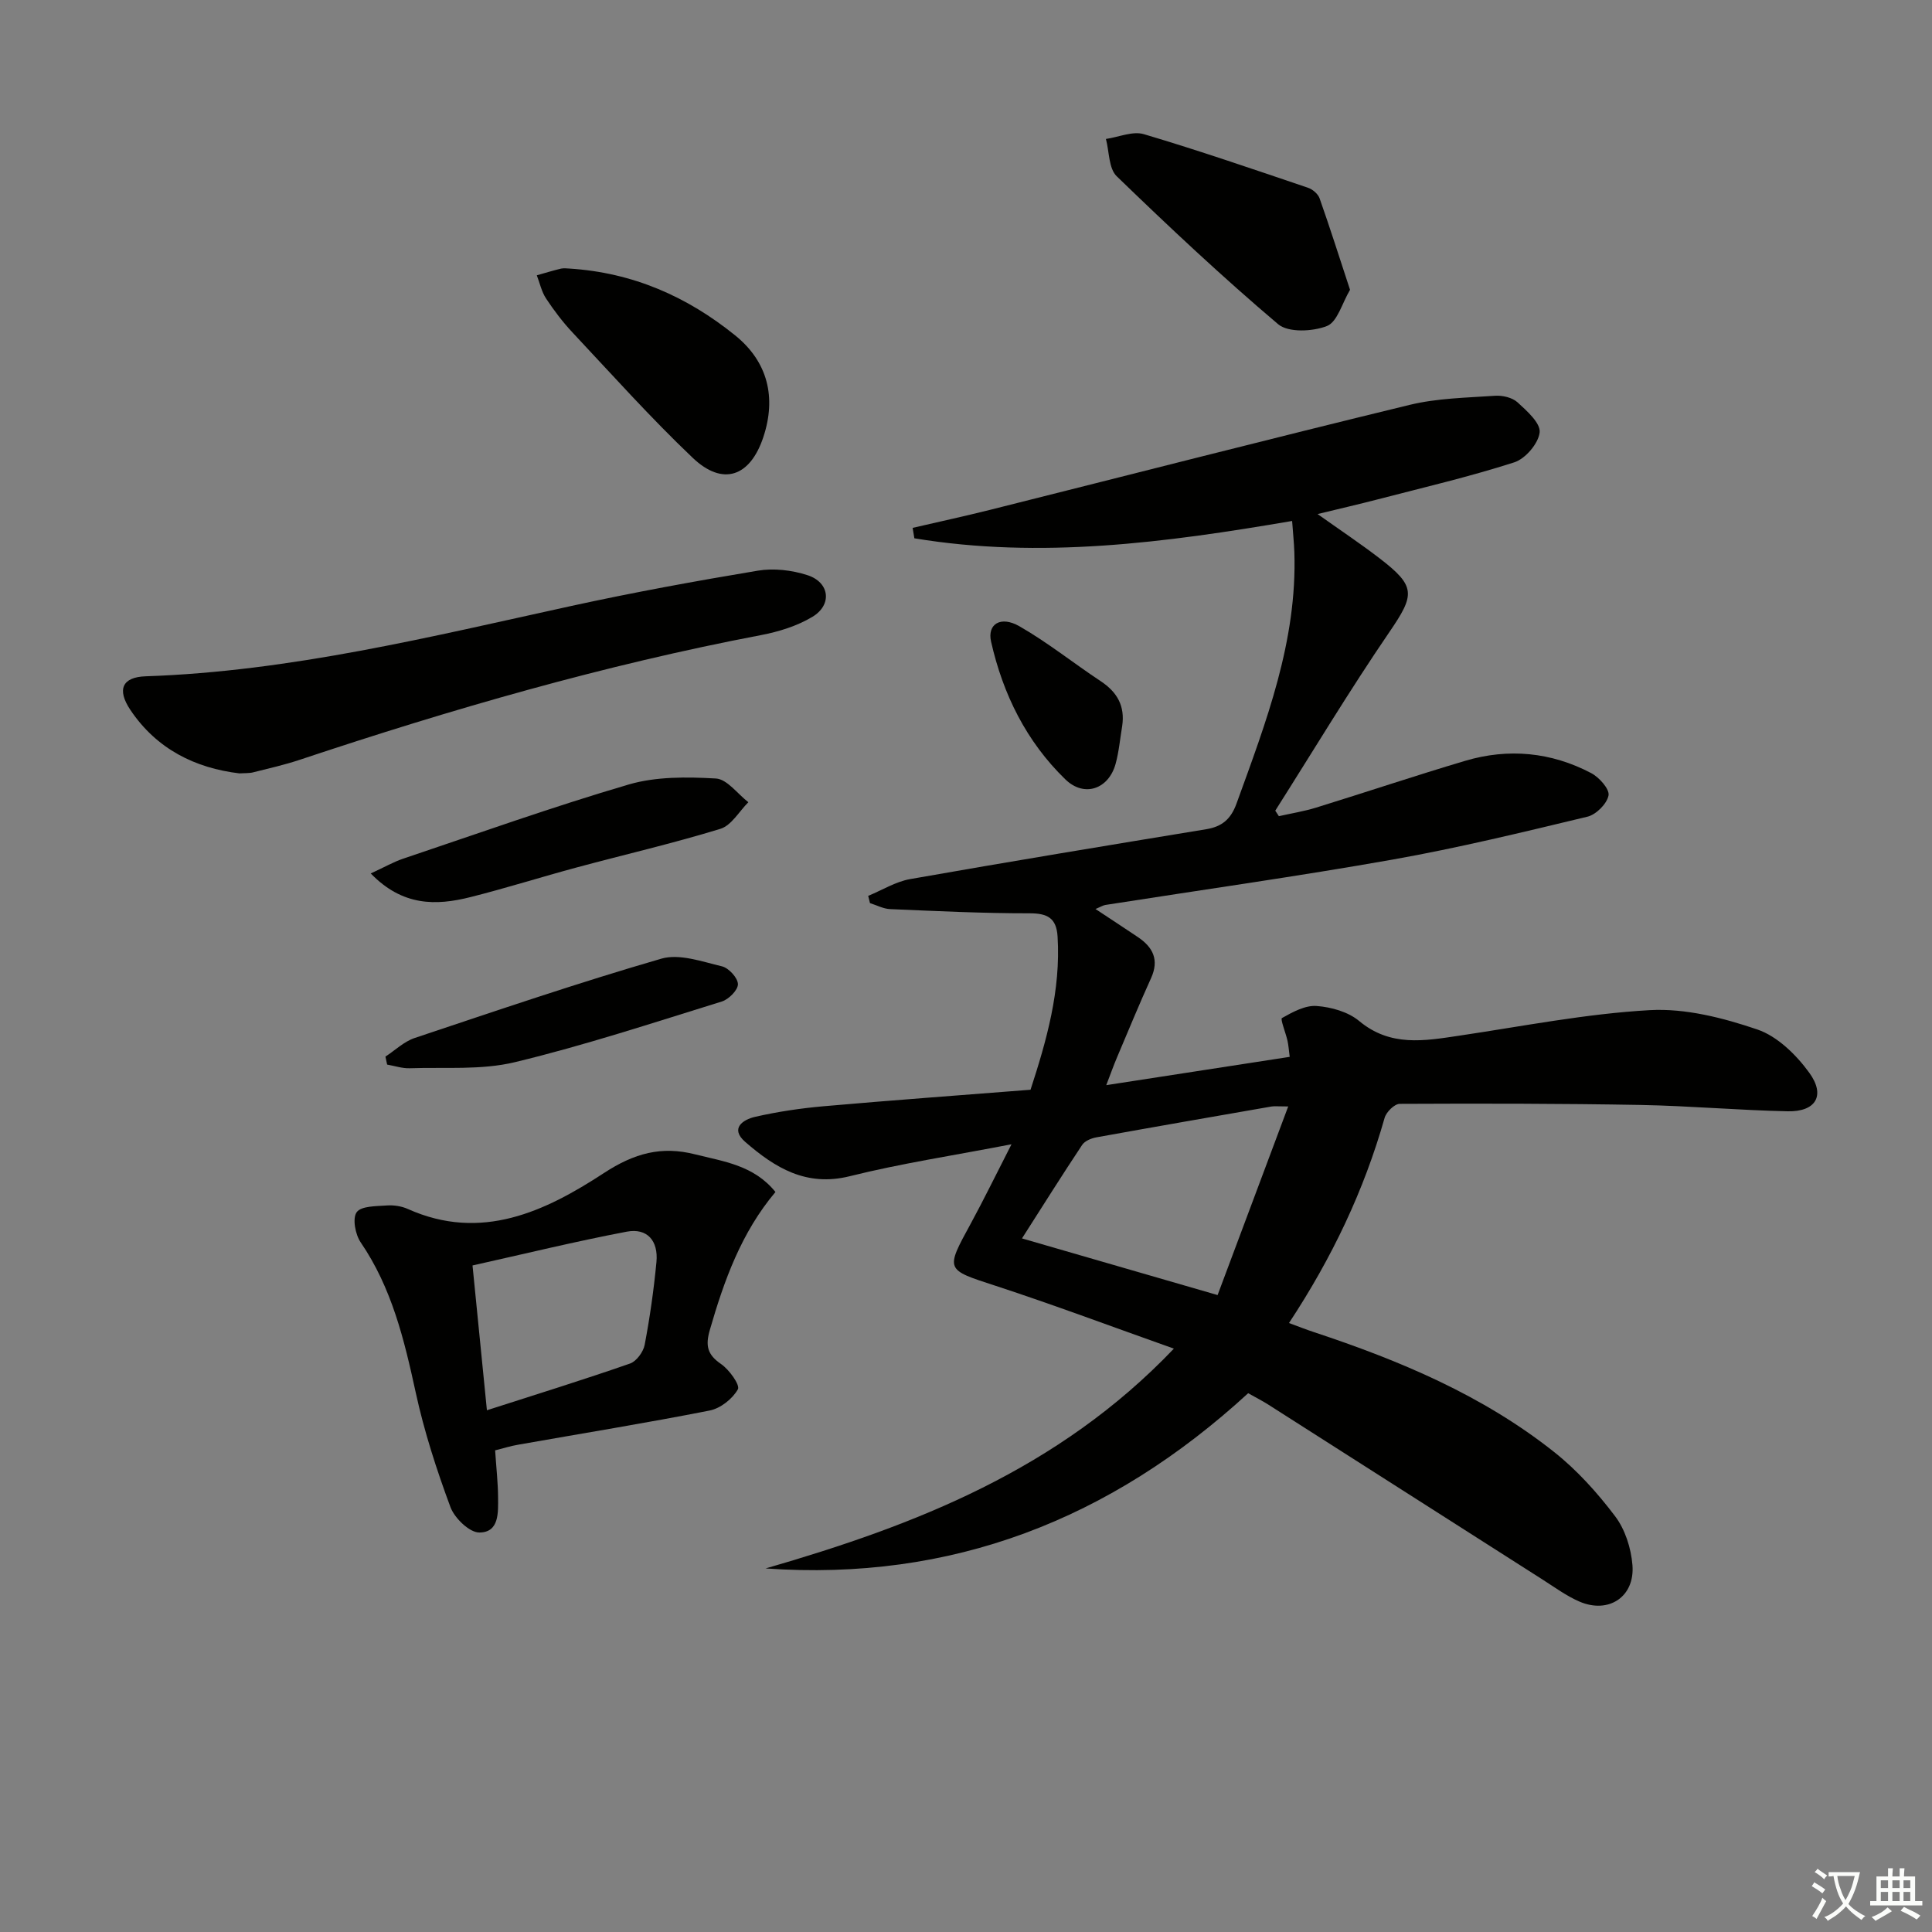 <svg enable-background="new 0 0 400 400" viewBox="0 0 400 400" xmlns="http://www.w3.org/2000/svg"><rect x="0" y="0" width="400" height="400" fill="#808080" stroke="none"/><path d="m377.9 391.2c-.2.3-.4.5-.6.8-.7-.6-1.4-1-2.2-1.5.2-.3.4-.5.5-.8.6.4 1.4.8 2.3 1.5zm-1.8 6.1c-.2-.2-.5-.4-.9-.6.4-.6.8-1.2 1.2-1.9s.7-1.3.9-1.9c.3.3.5.5.8.7-.7 1.3-1.4 2.6-2 3.7zm2.2-9c-.3.3-.5.5-.6.8-.6-.6-1.3-1.1-2-1.5.3-.3.5-.5.6-.7.6.5 1.3.9 2 1.4zm.3.2v-.9h2 4.5c-.3 1.3-.6 2.5-1 3.6s-.9 2.1-1.4 3c.4.5 1 1 1.6 1.4s1.2.8 1.9 1.1c-.3.2-.5.4-.8.8-.4-.3-1-.7-1.6-1.2s-1.2-1.1-1.6-1.6c-.5.6-1.1 1.1-1.7 1.6s-1.4.9-2.1 1.4c-.1-.3-.3-.5-.7-.8.6-.2 1.2-.5 1.9-1s1.4-1.1 2-1.8c-.5-.8-.9-1.6-1.2-2.5s-.6-2-.8-3.2c-.4.1-.7.1-1 .1zm2.5 2.7c.3 1 .7 1.7 1 2.2.3-.5.6-1.1 1-2s.6-1.9.9-3h-3.2-.4c.1.9.3 1.8.7 2.8z" fill="#fbfcfa"/><path d="m396.5 388.5v1.5 3.6h1.5v.9c-.4 0-1 0-1.7 0h-7.9c-.5 0-.9 0-1.2 0v-.9h1.3v-3.5c0-.7 0-1.2 0-1.6h2.4c0-.8 0-1.4 0-1.7h1c0 .3-.1.8-.1 1.7h1.5c0-.8 0-1.4 0-1.7h1c0 .3-.1.9-.1 1.7zm-8.2 9.2c-.2-.3-.5-.5-.8-.8.8-.3 1.4-.6 1.9-.9s1-.7 1.4-1.1c.3.3.6.5.9.8-1.6 1-2.8 1.6-3.4 2zm2.6-6.8v-1.6h-1.5v1.6zm0 2.7v-1.9h-1.5v1.9zm2.4-2.7v-1.6h-1.5v1.6zm0 2.7v-1.9h-1.5v1.9zm.2 2 .7-.8c.4.2.9.5 1.6.8s1.3.7 1.8 1c-.3.3-.5.6-.8.8-.4-.3-1.5-1-3.3-1.8zm2-4.7v-1.6h-1.4v1.6zm0 2.7v-1.9h-1.4v1.9z" fill="#fbfcfa"/><g fill="#010100"><path d="m258.42 288.45c-28.55 26.21-61.43 38.99-99.91 36.28 31.03-8.97 60.62-20.45 84.53-45.51-12.94-4.59-24.84-9.06-36.92-13.01-10.38-3.39-10.44-3.16-5.14-12.87 2.68-4.93 5.14-9.98 8.44-16.43-11.98 2.32-22.86 3.96-33.48 6.61-9.04 2.25-15.51-1.77-21.65-7.1-3.22-2.8-.45-4.62 2.04-5.19 4.68-1.07 9.48-1.78 14.27-2.2 14.07-1.24 28.16-2.26 42.76-3.41 3.3-10.12 6.29-20.56 5.6-31.73-.24-3.81-2.08-4.81-5.81-4.8-9.62.01-19.25-.46-28.87-.87-1.4-.06-2.77-.81-4.16-1.24-.12-.5-.25-1-.37-1.5 2.89-1.19 5.67-2.94 8.67-3.47 20.42-3.6 40.87-6.97 61.33-10.33 3.26-.54 5.08-2.08 6.25-5.29 6.12-16.89 12.6-33.66 11.98-52.09-.07-1.97-.28-3.93-.46-6.44-26.24 4.49-52.12 7.91-78.21 3.59-.12-.72-.24-1.44-.36-2.16 5.34-1.24 10.71-2.4 16.02-3.73 28.95-7.26 57.86-14.69 86.86-21.73 5.71-1.39 11.76-1.48 17.68-1.89 1.55-.11 3.58.36 4.67 1.35 1.94 1.77 4.8 4.31 4.59 6.23-.26 2.3-2.95 5.46-5.25 6.2-9.3 2.99-18.85 5.22-28.32 7.68-3.85 1-7.73 1.89-12.41 3.03 4.59 3.26 8.79 6.06 12.78 9.12 7.65 5.86 7.39 7.55 2.06 15.35-8.24 12.06-15.77 24.6-23.6 36.94l.75 1.14c2.57-.58 5.19-1 7.7-1.77 10.3-3.18 20.53-6.62 30.87-9.69 8.97-2.66 17.8-1.81 26.08 2.54 1.66.87 3.84 3.31 3.6 4.62-.32 1.73-2.57 3.98-4.38 4.41-13.37 3.21-26.76 6.47-40.29 8.87-19.77 3.5-39.66 6.29-59.5 9.4-.47.07-.9.36-2.05.84 3.19 2.11 5.99 3.94 8.77 5.81 3.13 2.1 4.45 4.71 2.74 8.49-2.47 5.44-4.74 10.96-7.07 16.46-.7 1.65-1.3 3.34-2.21 5.71 13.02-2.01 25.4-3.92 37.98-5.86-.19-1.45-.25-2.42-.46-3.35-.37-1.64-1.52-4.48-1.15-4.68 2.21-1.24 4.82-2.68 7.18-2.5 3.03.22 6.53 1.21 8.8 3.1 6.46 5.39 13.47 4.13 20.7 3.05 13.14-1.95 26.26-4.55 39.48-5.29 7.36-.41 15.17 1.59 22.26 4 4.17 1.42 8.07 5.25 10.76 8.96 3.42 4.71 1.35 8.1-4.45 7.98-10.14-.21-20.27-1.12-30.41-1.31-16.64-.3-33.29-.31-49.94-.23-1.08.01-2.78 1.69-3.12 2.9-4.26 15-10.85 28.91-19.8 42.48 1.92.7 3.52 1.34 5.16 1.88 17.77 5.88 34.93 13.08 49.72 24.81 4.76 3.77 8.97 8.45 12.64 13.31 2.08 2.74 3.31 6.63 3.59 10.11.53 6.56-4.91 10.16-10.95 7.57-2.72-1.17-5.17-2.99-7.69-4.59-18.94-12.07-37.86-24.16-56.8-36.23-1.26-.8-2.6-1.47-4.12-2.33zm8.29-59.37c-2.17 0-2.84-.09-3.46.01-12.08 2.1-24.16 4.2-36.23 6.38-1.07.19-2.42.74-2.97 1.57-4.2 6.32-8.23 12.74-12.46 19.36 13.58 3.93 26.56 7.69 40.5 11.73 4.79-12.78 9.53-25.46 14.62-39.05z"/><path d="m102.51 300.28c.25 3.74.59 6.72.61 9.69.02 3.13.28 7.31-3.88 7.32-2.05.01-5.13-2.98-5.98-5.26-2.87-7.74-5.44-15.67-7.19-23.73-2.38-10.94-4.95-21.65-11.4-31.09-1.11-1.63-1.74-4.97-.82-6.24.94-1.3 4.04-1.23 6.22-1.39 1.45-.11 3.08.14 4.4.74 15.2 6.8 28.44.47 40.53-7.43 6.37-4.17 11.97-5.65 18.9-3.9 5.89 1.49 12.15 2.23 16.65 7.8-7.06 8.38-10.63 18.3-13.59 28.57-.94 3.25-.52 5.1 2.33 7.05 1.69 1.16 3.97 4.35 3.48 5.23-1.11 1.98-3.6 3.95-5.83 4.39-13.17 2.6-26.43 4.74-39.66 7.08-1.6.27-3.15.77-4.77 1.17zm-1.7-8.3c10.45-3.36 20.09-6.35 29.62-9.67 1.34-.46 2.76-2.41 3.04-3.87 1.08-5.67 1.89-11.41 2.44-17.15.42-4.43-1.94-7.08-6.13-6.29-10.64 2.02-21.18 4.6-31.95 7 1.02 10.26 1.95 19.63 2.98 29.98z"/><path d="m49.56 160.12c-9.11-1.09-17.1-5-22.55-13.11-2.89-4.3-1.66-6.83 3.15-6.99 30.03-1.02 59.02-8.2 88.16-14.57 12.78-2.79 25.67-5.15 38.58-7.3 3.3-.55 7.06-.11 10.27.93 4.62 1.49 5.18 6.15 1.01 8.64-3.17 1.9-6.96 3.07-10.62 3.77-32.49 6.19-64.15 15.36-95.48 25.81-3.14 1.05-6.39 1.78-9.61 2.59-.78.22-1.64.15-2.91.23z"/><path d="m279.51 60c-1.64 2.75-2.61 6.64-4.78 7.5-2.96 1.16-8 1.4-10.11-.38-11.53-9.76-22.56-20.12-33.42-30.63-1.67-1.62-1.53-5.1-2.23-7.72 2.64-.38 5.54-1.68 7.86-.99 11.42 3.39 22.68 7.27 33.97 11.09.96.32 2.09 1.28 2.41 2.2 2.13 6.03 4.07 12.15 6.3 18.93z"/><path d="m117.85 55.6c13.21.83 24.45 5.83 34.36 13.84 6.76 5.46 8.56 12.84 5.83 21.06s-8.39 10.22-14.63 4.28c-8.66-8.23-16.65-17.17-24.83-25.89-2.04-2.17-3.87-4.59-5.52-7.08-.93-1.41-1.3-3.19-1.92-4.81 1.67-.47 3.34-.99 5.03-1.39.62-.13 1.32-.01 1.68-.01z"/><path d="m76.76 180.84c2.87-1.32 4.7-2.38 6.65-3.04 15.55-5.23 31.02-10.76 46.76-15.38 5.68-1.66 12.05-1.58 18.04-1.24 2.33.13 4.49 3.19 6.73 4.91-1.91 1.9-3.51 4.81-5.79 5.51-9.8 3.01-19.82 5.32-29.73 7.99-7.36 1.98-14.64 4.29-22.04 6.15-7.11 1.79-14.03 1.9-20.62-4.9z"/><path d="m79.8 218.76c2-1.31 3.84-3.11 6.04-3.85 16.97-5.67 33.91-11.45 51.09-16.43 3.74-1.08 8.42.61 12.54 1.59 1.4.33 3.28 2.38 3.31 3.68.03 1.21-1.9 3.16-3.33 3.6-14.22 4.4-28.39 9.08-42.84 12.56-6.97 1.68-14.51 1.01-21.8 1.26-1.54.05-3.1-.49-4.66-.76-.11-.55-.23-1.1-.35-1.65z"/><path d="m232.33 150.36c-.44 2.6-.66 5.27-1.36 7.8-1.44 5.21-6.48 7-10.39 3.21-8.07-7.82-12.93-17.63-15.39-28.53-.82-3.63 1.98-5.4 5.85-3.19 5.87 3.36 11.21 7.65 16.86 11.39 3.42 2.27 5.06 5.15 4.43 9.32z"/></g></svg>